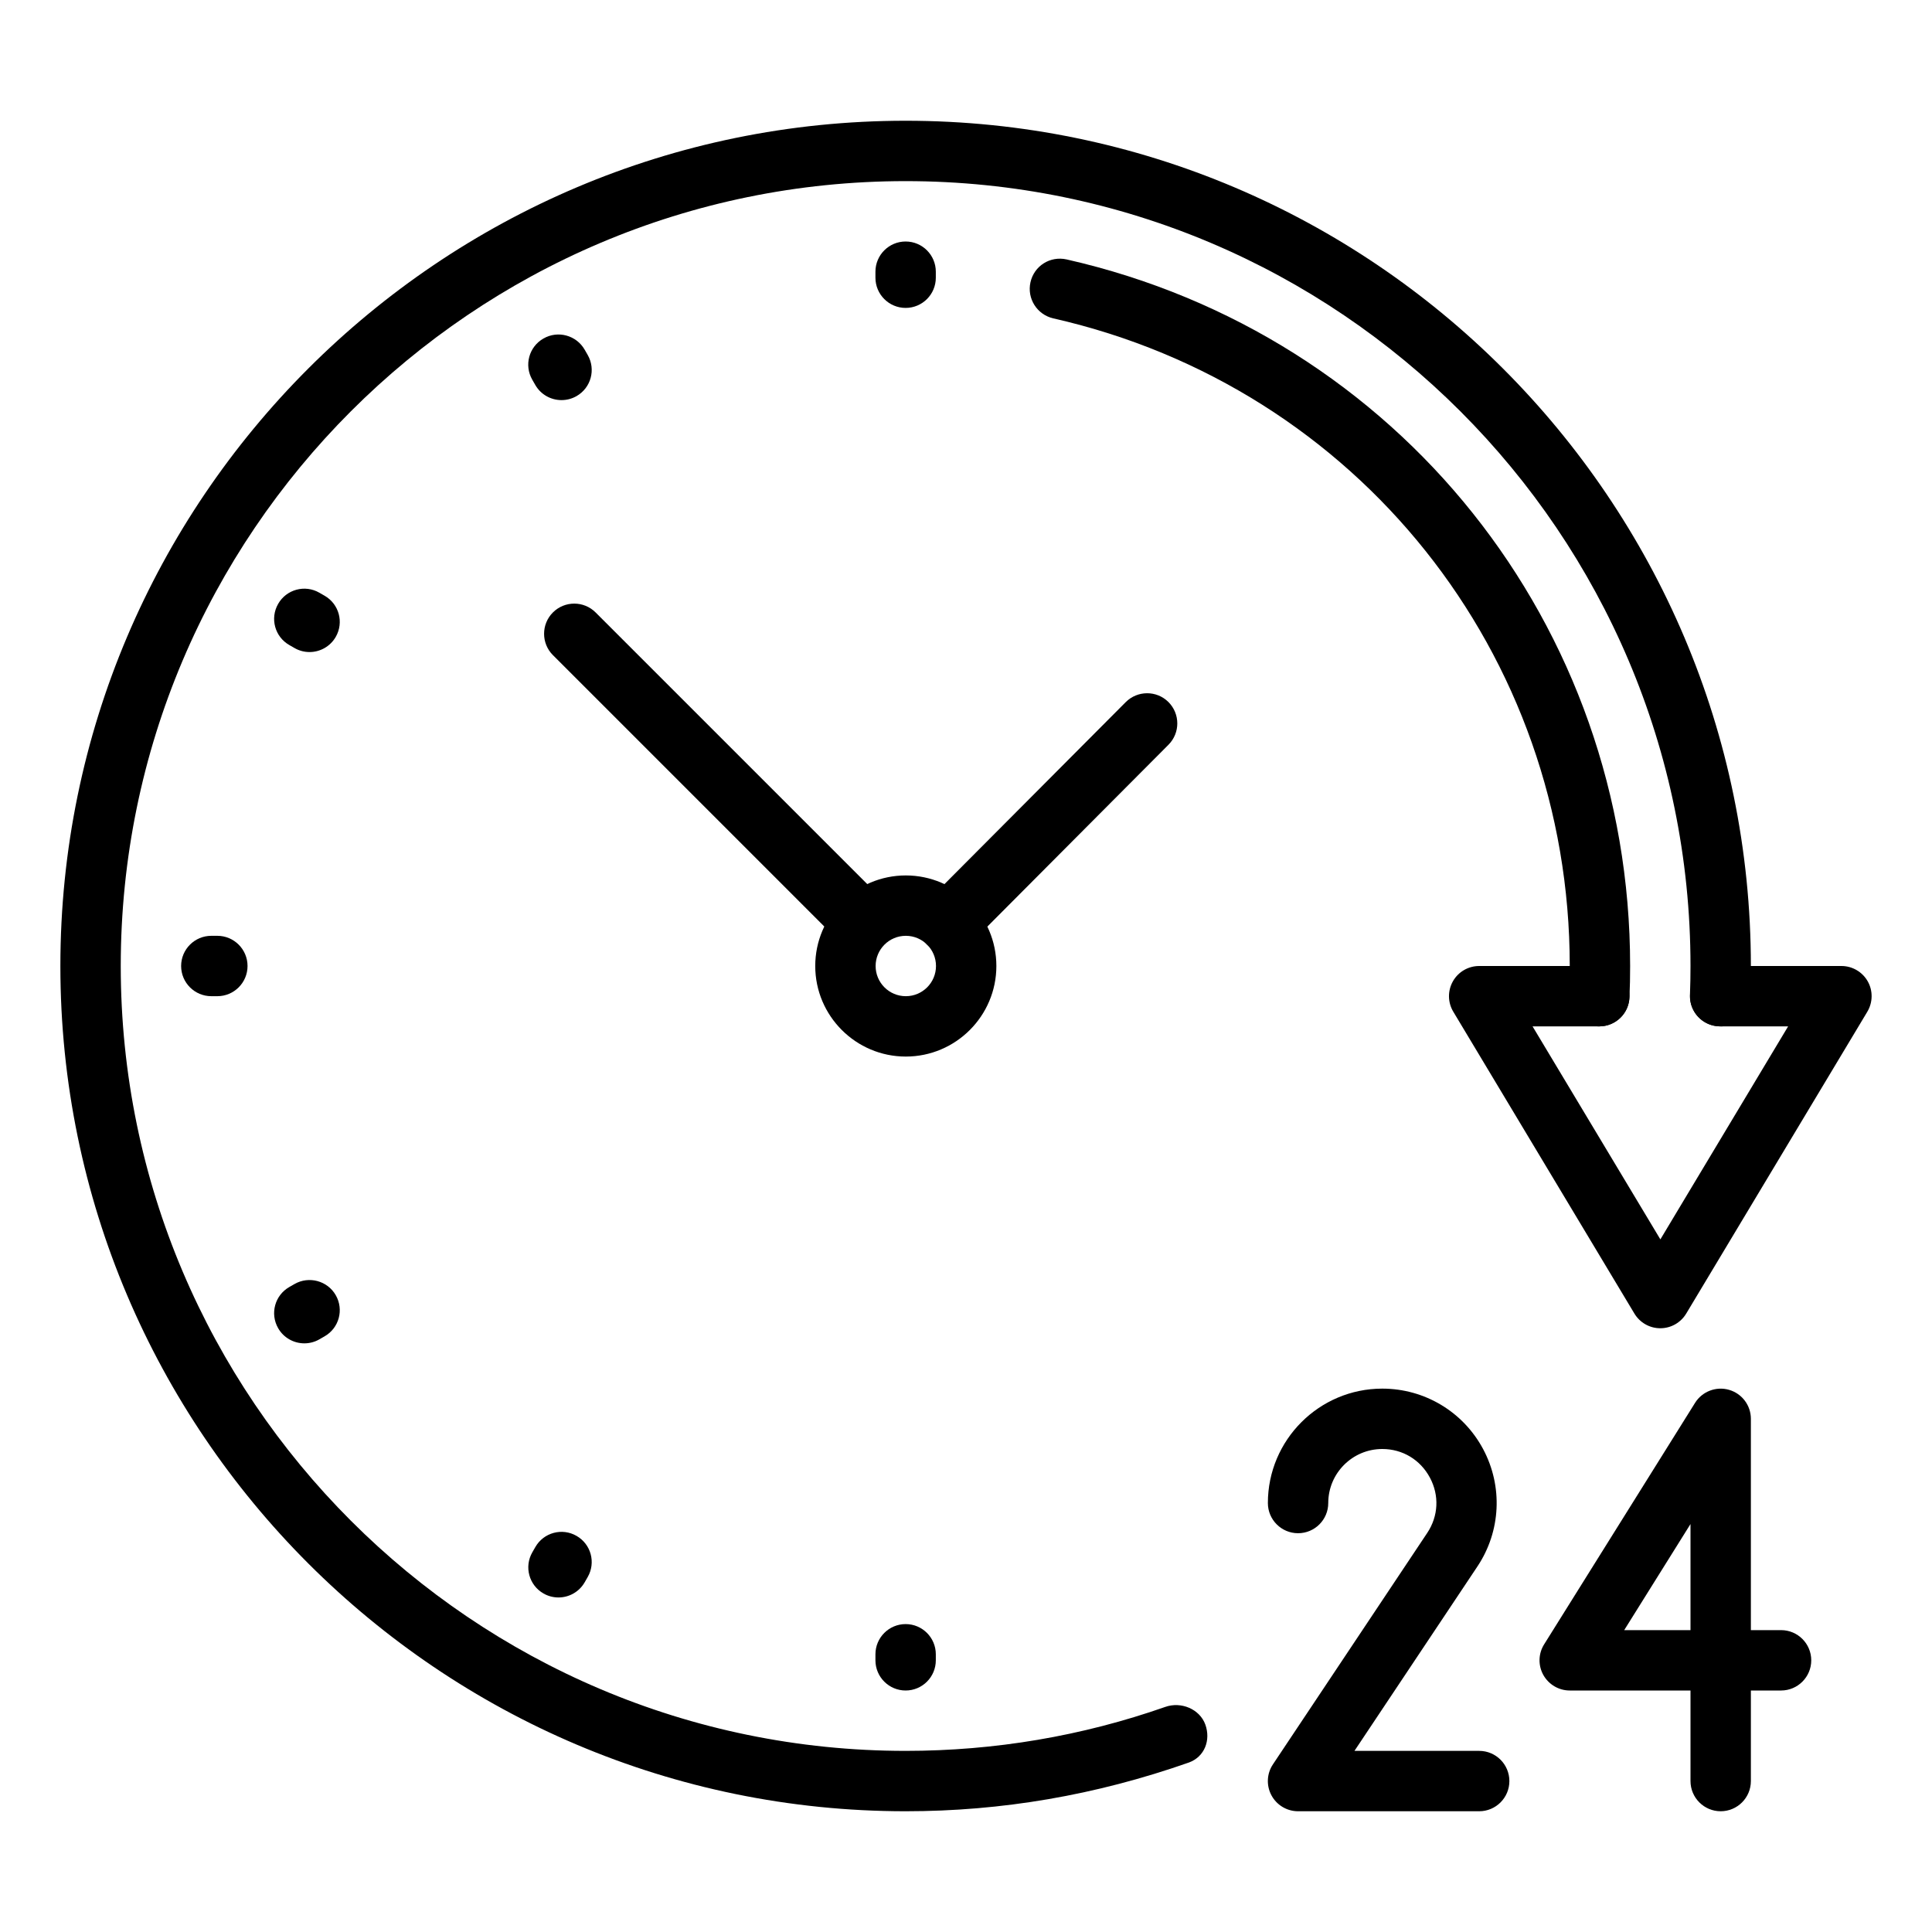 <svg height="512" viewBox="0 0 32 32" width="512" xmlns="http://www.w3.org/2000/svg"><path d="m14.296 15.781c-.128 0-.256-.049-.354-.146l-4.784-4.784c-.195-.195-.195-.512 0-.707s.512-.195.707 0l4.784 4.784c.195.195.195.512 0 .707-.097.097-.225.146-.353.146z"/><path d="m15.705 15.79c-.127 0-.255-.048-.353-.146-.195-.195-.196-.511-.001-.707l3.295-3.308c.195-.195.512-.196.707-.001s.196.511.001.707l-3.295 3.308c-.098.098-.226.147-.354.147z"/><path d="m15.003 17.5c-.827 0-1.5-.673-1.5-1.5s.673-1.5 1.5-1.5 1.5.673 1.5 1.5-.673 1.5-1.5 1.5zm0-2c-.276 0-.5.224-.5.5s.224.5.5.5.5-.224.5-.5-.224-.5-.5-.5z"/><path d="m28.5 30c-.276 0-.5-.224-.5-.5v-1.5h-2c-.182 0-.349-.099-.438-.258-.088-.159-.083-.353.014-.507l2.5-4c.118-.189.35-.277.562-.215.214.061.362.257.362.48v3.5h.5c.276 0 .5.224.5.5s-.224.5-.5.5h-.5v1.5c0 .276-.224.5-.5.5zm-1.598-3h1.098v-1.757z"/><path d="m24.5 30h-3c-.185 0-.354-.102-.441-.264s-.078-.36.025-.513l2.555-3.832c.186-.279.203-.622.044-.918s-.453-.473-.788-.473c-.494 0-.895.401-.895.895 0 .276-.224.5-.5.5s-.5-.224-.5-.5c0-1.045.85-1.895 1.895-1.895.7 0 1.34.383 1.67 1.001.33.617.294 1.362-.094 1.944l-2.037 3.055h2.066c.276 0 .5.224.5.5s-.224.5-.5.5z"/><path d="m9.25 26.459c-.084 0-.17-.021-.248-.066-.24-.137-.323-.442-.185-.682l.05-.087c.137-.24.443-.323.682-.185.24.137.323.442.185.682l-.05.087c-.093.161-.261.251-.434.251z"/><path d="m5.041 22.25c-.173 0-.342-.09-.434-.251-.138-.24-.055-.545.185-.682l.087-.05c.238-.136.545-.054.682.185.138.24.055.545-.185.682l-.087.05c-.078.045-.164.066-.248.066z"/><path d="m3.6 16.5h-.1c-.276 0-.5-.224-.5-.5s.224-.5.5-.5h.1c.276 0 .5.224.5.5s-.224.5-.5.5z"/><path d="m5.127 10.8c-.084 0-.17-.021-.248-.066l-.087-.05c-.24-.137-.323-.442-.185-.682.137-.24.443-.323.682-.185l.087.05c.24.137.323.442.185.682-.092.16-.261.251-.434.251z"/><path d="m9.3 6.627c-.173 0-.342-.09-.434-.251l-.05-.087c-.138-.24-.055-.545.185-.682.239-.138.545-.055.683.185l.05.087c.138.24.055.545-.185.682-.079.045-.164.066-.249.066z"/><path d="m15 28c-.276 0-.5-.224-.5-.5v-.1c0-.276.224-.5.5-.5s.5.224.5.5v.1c0 .276-.224.5-.5.5z"/><path d="m15 5.1c-.276 0-.5-.224-.5-.5v-.1c0-.276.224-.5.5-.5s.5.224.5.5v.1c0 .276-.224.5-.5.5z"/><path d="m27.5 22c-.176 0-.338-.092-.429-.243l-3-5c-.093-.155-.095-.347-.006-.504s.255-.253.435-.253h1.989c.276 0 .5.224.5.5s-.224.5-.5.5h-1.105l2.117 3.528 2.116-3.528h-1.125c-.276 0-.5-.224-.5-.5s.224-.5.5-.5h2.008c.18 0 .346.097.435.253s.086.349-.006.504l-3 5c-.091.151-.253.243-.429.243z"/><path d="m26.49 17c-.007 0-.015 0-.022 0-.276-.012-.49-.246-.478-.521.007-.16.01-.319.01-.479 0-5.173-3.518-9.584-8.555-10.727-.269-.062-.438-.329-.377-.599s.325-.438.599-.377c5.495 1.247 9.333 6.06 9.333 11.703 0 .175-.003.349-.011.522-.012.269-.233.478-.499.478z"/><path d="m15 30c-7.72 0-14-6.28-14-14s6.28-14 14-14 14 6.28 14 14c0 .174-.003.347-.01.519-.01.277-.262.502-.519.48-.276-.01-.491-.243-.48-.519.006-.159.009-.319.009-.48 0-7.168-5.832-13-13-13s-13 5.832-13 13 5.832 13 13 13c1.475 0 2.922-.245 4.3-.728.263-.093.571.035.664.292.093.258-.012.533-.27.628-1.548.544-3.106.808-4.694.808z"/></svg>